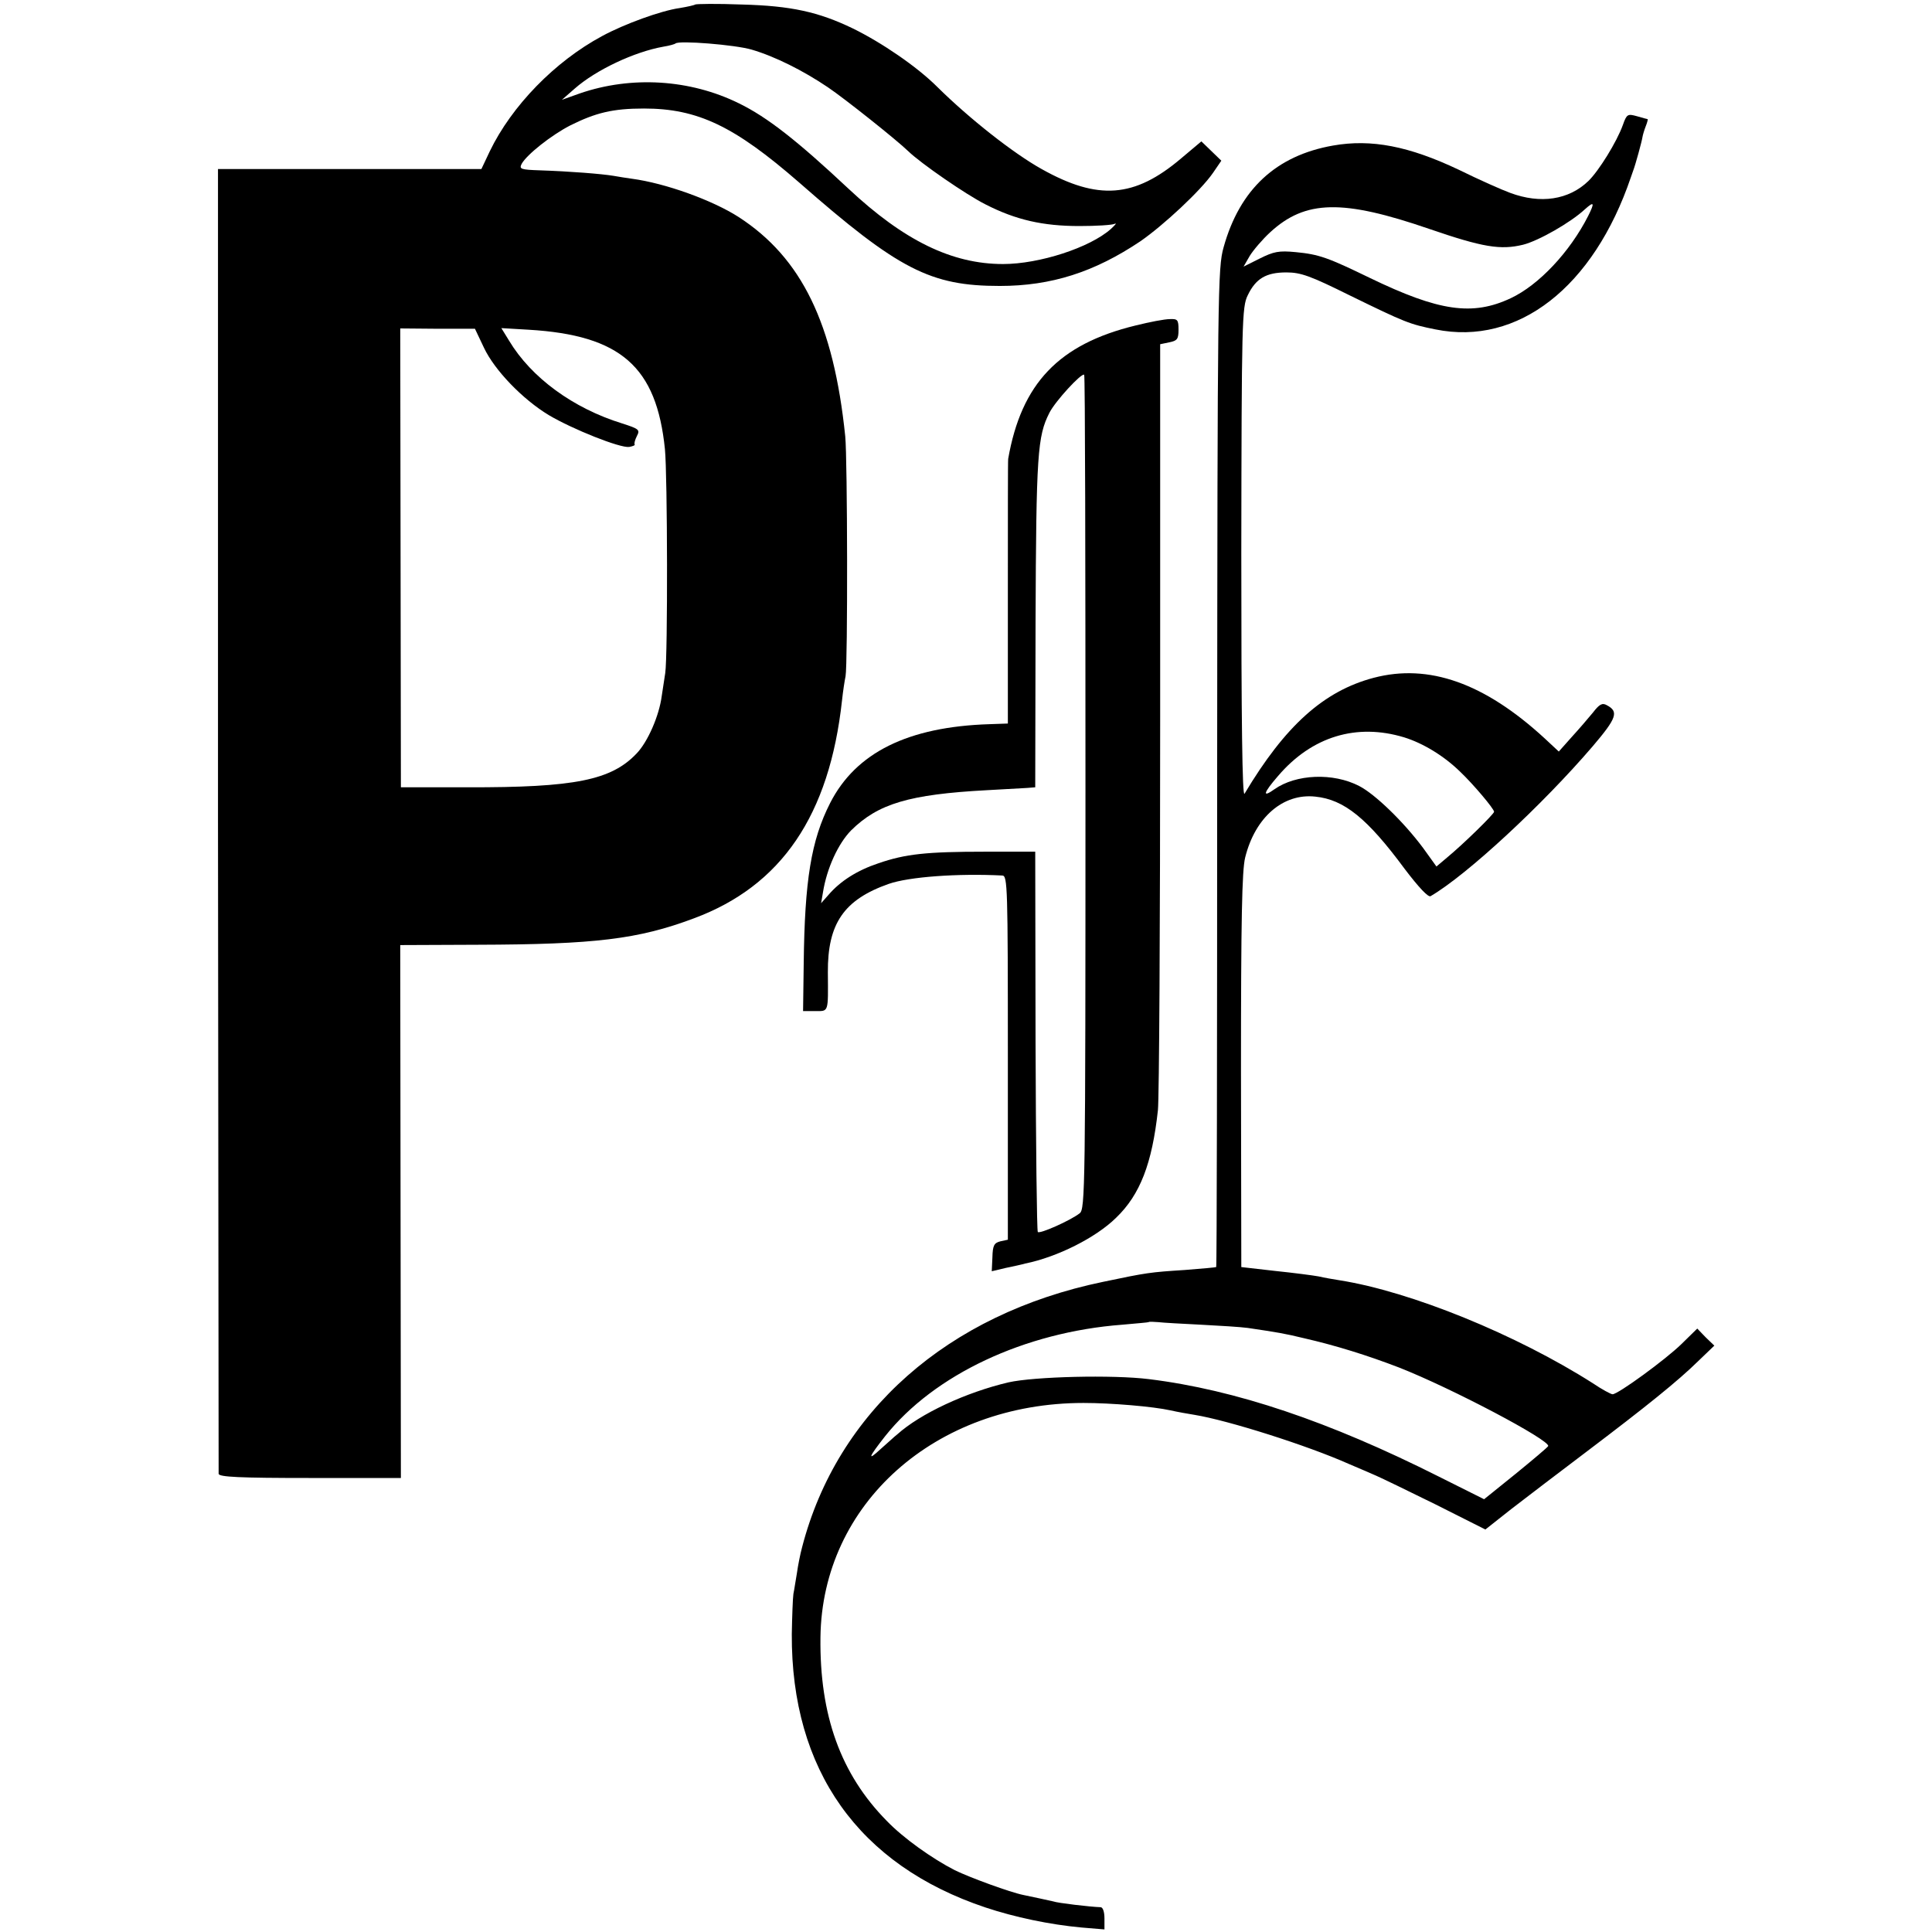 <?xml version="1.0" standalone="no"?>
<!DOCTYPE svg PUBLIC "-//W3C//DTD SVG 20010904//EN"
 "http://www.w3.org/TR/2001/REC-SVG-20010904/DTD/svg10.dtd">
<svg version="1.0" xmlns="http://www.w3.org/2000/svg"
 width="600pt" height="600pt" viewBox="0 0 600 600"
 preserveAspectRatio="xMidYMid meet">
<g transform="translate(0,600) scale(0.1,-0.1)"
fill="#000000" stroke="none">
<path d="M2159 5986 c-2 -2 -24 -7 -48 -11 -58 -8 -173 -50 -241 -87 -147 -79
-281 -217 -349 -358 l-26 -55 -409 0 -409 0 0 -2020 c1 -1111 2 -2026 2 -2032
1 -10 65 -13 284 -13 l282 0 -1 827 -1 828 241 1 c363 1 498 17 671 82 272
101 421 320 460 677 3 28 8 61 11 75 7 38 6 676 -1 745 -36 350 -135 554 -331
681 -81 52 -227 105 -332 119 -15 2 -40 6 -57 9 -36 6 -136 14 -228 17 -60 2
-65 4 -57 20 16 29 92 89 150 119 80 40 133 53 230 53 167 0 281 -55 481 -229
310 -272 409 -322 624 -322 160 0 294 43 437 139 72 50 187 157 225 212 l26
38 -31 30 -31 30 -63 -53 c-145 -123 -258 -131 -433 -33 -88 49 -225 157 -324
255 -63 63 -173 138 -263 182 -106 51 -191 70 -344 74 -77 3 -142 2 -145 0z
m175 -140 c72 -21 160 -65 237 -117 52 -35 214 -164 249 -198 39 -38 181 -136
241 -166 94 -48 178 -67 291 -67 53 0 102 3 110 7 7 3 2 -3 -12 -16 -65 -58
-222 -109 -335 -109 -159 0 -308 73 -480 234 -159 149 -252 222 -340 265 -152
75 -334 86 -494 31 l-56 -20 40 35 c66 58 185 114 275 130 19 3 36 8 38 10 10
10 185 -4 236 -19z m-831 -926 c33 -70 120 -160 201 -209 74 -44 222 -103 250
-99 11 2 19 5 17 8 -2 3 1 14 7 26 10 19 7 22 -46 39 -152 47 -282 142 -351
257 l-24 39 85 -5 c286 -17 397 -115 423 -371 8 -80 9 -642 1 -695 -3 -19 -8
-51 -11 -72 -8 -61 -43 -141 -77 -177 -79 -84 -192 -107 -528 -106 l-205 0 -1
713 -1 712 116 -1 116 0 28 -59z"/>
<path d="M5040 5612 c-19 -53 -75 -143 -107 -174 -61 -59 -149 -72 -243 -37
-25 9 -97 41 -160 72 -154 73 -271 96 -390 75 -177 -31 -290 -136 -340 -316
-18 -64 -19 -128 -20 -1616 0 -852 -1 -1550 -3 -1551 -1 -1 -45 -5 -97 -9
-108 -7 -117 -8 -255 -37 -482 -100 -825 -403 -934 -824 -6 -22 -13 -58 -16
-80 -4 -22 -8 -51 -11 -65 -2 -14 -4 -70 -5 -125 -2 -422 207 -717 602 -849
90 -30 199 -53 297 -62 l72 -6 0 34 c0 21 -5 35 -12 35 -32 1 -134 13 -147 18
-9 2 -27 6 -41 9 -14 3 -37 8 -52 11 -40 8 -166 54 -213 77 -70 36 -159 99
-211 153 -143 145 -209 328 -206 570 5 415 357 728 817 728 86 0 216 -11 270
-23 22 -5 56 -11 75 -14 104 -17 350 -95 478 -152 31 -13 70 -30 86 -37 16 -7
99 -47 184 -89 l155 -78 81 64 c44 34 149 114 231 176 189 143 287 222 349
283 l50 48 -27 26 -26 27 -49 -48 c-49 -48 -197 -156 -214 -156 -5 0 -33 15
-61 34 -237 151 -565 285 -787 320 -19 3 -48 8 -65 12 -16 3 -77 11 -135 17
l-105 12 -1 610 c0 469 3 622 13 662 31 125 118 200 218 189 89 -9 161 -67
277 -224 44 -58 74 -90 81 -85 113 66 347 283 503 465 75 88 82 108 44 128
-14 8 -23 3 -43 -23 -14 -17 -44 -52 -66 -76 l-40 -45 -44 41 c-187 172 -360
233 -531 188 -155 -41 -275 -149 -401 -360 -7 -12 -10 225 -10 746 1 721 2
766 20 802 25 52 57 71 120 71 45 0 75 -11 196 -71 174 -85 187 -90 267 -106
256 -52 491 131 607 473 1 3 4 12 7 20 7 18 27 91 29 105 1 6 5 20 10 33 5 12
7 22 6 22 -1 0 -16 4 -33 9 -29 8 -32 7 -44 -27z m-108 -283 c-57 -112 -153
-214 -240 -255 -119 -56 -223 -41 -438 63 -130 63 -157 73 -230 80 -52 5 -68
2 -112 -20 l-50 -25 19 33 c11 18 40 52 64 74 109 100 224 103 494 10 166 -57
221 -66 291 -49 48 12 148 69 192 110 29 26 31 21 10 -21z m-571 -1619 c58
-18 123 -57 174 -107 41 -39 105 -115 105 -124 0 -7 -96 -101 -147 -143 l-32
-27 -41 57 c-61 82 -150 168 -199 193 -81 42 -196 37 -263 -10 -39 -28 -35
-12 11 41 105 123 244 165 392 120z m-631 -1824 c58 -3 123 -7 145 -10 94 -14
113 -17 175 -32 100 -23 196 -53 295 -91 163 -64 470 -226 463 -244 -2 -4 -47
-42 -101 -86 l-98 -79 -142 71 c-338 170 -630 269 -899 302 -112 14 -356 8
-436 -10 -132 -31 -274 -97 -346 -162 -7 -5 -29 -26 -51 -45 -43 -40 -38 -26
14 40 152 191 433 323 736 346 44 4 81 7 82 8 2 2 15 1 30 0 16 -2 75 -5 133
-8z"/>
<path d="M3526 4989 c-238 -58 -354 -180 -395 -414 -1 -3 -1 -189 -1 -413 l0
-409 -57 -2 c-253 -8 -415 -88 -495 -245 -59 -116 -79 -240 -82 -498 l-2 -148
38 0 c42 0 40 -6 39 120 -1 152 50 226 189 275 63 22 214 33 353 26 16 -1 17
-35 17 -566 l0 -565 -23 -5 c-20 -5 -24 -13 -25 -50 l-2 -43 42 10 c24 5 52
11 62 14 99 20 219 80 282 142 75 72 112 169 130 334 4 35 7 584 7 1221 l0
1158 29 6 c24 5 28 10 28 39 0 31 -3 34 -27 33 -16 0 -63 -9 -107 -20z m-155
-1450 c0 -1235 -1 -1294 -18 -1307 -28 -22 -124 -65 -130 -58 -3 3 -6 270 -7
593 l-1 588 -155 0 c-183 0 -248 -7 -332 -36 -66 -22 -118 -55 -155 -98 l-23
-26 6 35 c12 74 47 150 87 191 84 83 180 112 422 125 55 3 111 6 125 7 l25 2
1 512 c2 524 6 578 43 651 18 36 101 126 108 118 3 -2 4 -586 4 -1297z"/>
</g>
</svg>
